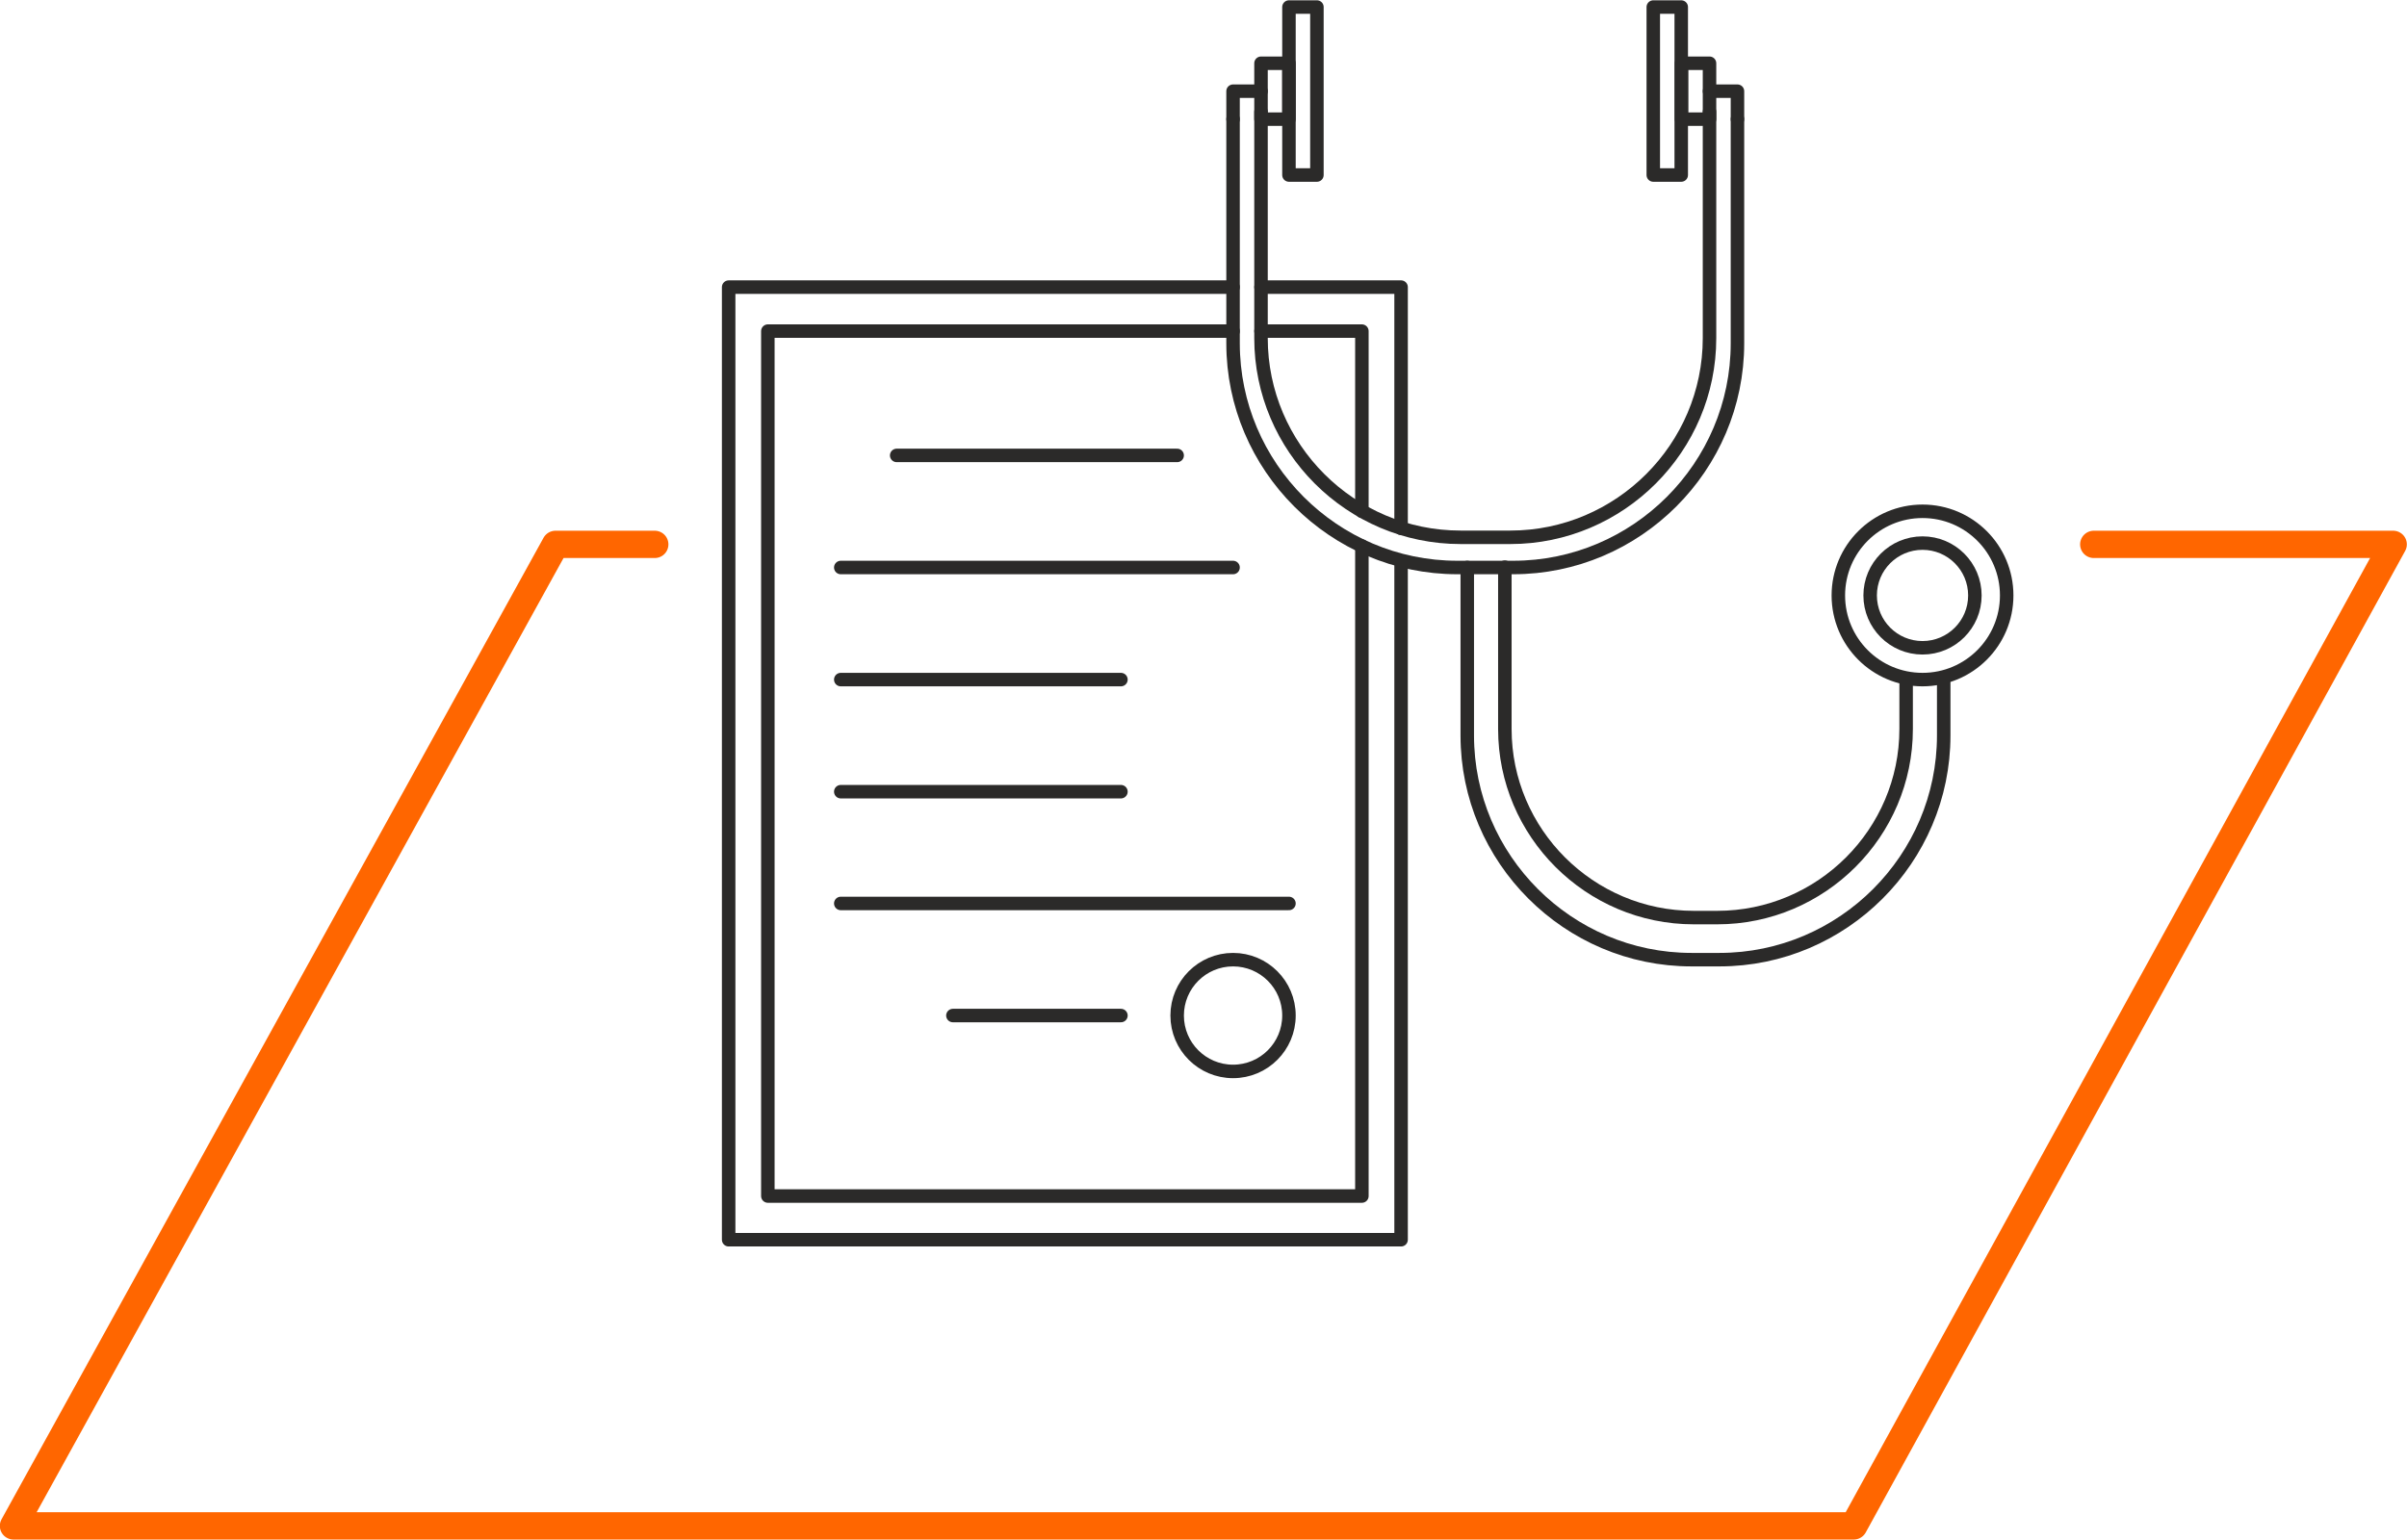 <?xml version="1.0" encoding="UTF-8"?>
<!DOCTYPE svg PUBLIC "-//W3C//DTD SVG 1.1//EN" "http://www.w3.org/Graphics/SVG/1.1/DTD/svg11.dtd">
<!-- Creator: CorelDRAW -->
<svg xmlns="http://www.w3.org/2000/svg" xml:space="preserve" width="200px" height="128px" version="1.1" style="shape-rendering:geometricPrecision; text-rendering:geometricPrecision; image-rendering:optimizeQuality; fill-rule:evenodd; clip-rule:evenodd"
viewBox="0 0 74.92 47.93"
 xmlns:xlink="http://www.w3.org/1999/xlink"
 xmlns:xodm="http://www.corel.com/coreldraw/odm/2003">
 <defs>
  <style type="text/css">
   <![CDATA[
    .str0 {stroke:#FF6600;stroke-width:0.85;stroke-linecap:round;stroke-linejoin:round;stroke-miterlimit:22.926}
    .str1 {stroke:#2B2A29;stroke-width:0.42;stroke-linecap:round;stroke-linejoin:round;stroke-miterlimit:22.926}
    .fil1 {fill:none}
    .fil0 {fill:none;fill-rule:nonzero}
   ]]>
  </style>
 </defs>
 <g id="Слой_x0020_1">
  <polyline class="fil0 str0" points="65.17,16.94 74.49,16.94 57.7,47.5 0.42,47.5 17.29,16.94 20.38,16.94 "/>
  <g id="_2308891794912">
   <path class="fil1 str1" d="M54.08 3.7l0 6.98c0,3.84 -3.14,6.98 -6.98,6.98l-1.74 0c-3.84,0 -6.98,-3.14 -6.98,-6.98l0 -6.98"/>
   <path class="fil1 str1" d="M53.21 3.47l0 7.05c0,3.41 -2.79,6.2 -6.2,6.2l-1.55 0c-3.42,0 -6.21,-2.79 -6.21,-6.2l0 -7.05"/>
   <path class="fil1 str1" d="M45.67 17.66l0 5.23c0,3.84 3.14,6.98 6.98,6.98l0.87 0c3.84,0 6.98,-3.14 6.98,-6.98l0 -1.74"/>
   <path class="fil1 str1" d="M46.84 17.65l0 5.04c0,3.23 2.64,5.87 5.88,5.87l0.73 0c3.24,0 5.88,-2.64 5.88,-5.87l0 -1.47"/>
   <circle class="fil1 str1" cx="59.84" cy="18.53" r="2.62"/>
   <circle class="fil1 str1" cx="59.84" cy="18.53" r="1.63"/>
   <rect class="fil1 str1" x="40.12" y="0.21" width="0.87" height="5.23"/>
   <rect class="fil1 str1" x="51.46" y="0.21" width="0.87" height="5.23"/>
   <rect class="fil1 str1" x="39.25" y="1.96" width="0.87" height="1.74"/>
   <rect class="fil1 str1" x="52.34" y="1.96" width="0.87" height="1.74"/>
   <polyline class="fil1 str1" points="39.25,2.83 38.38,2.83 38.38,3.7 "/>
   <polyline class="fil1 str1" points="53.21,2.83 54.08,2.83 54.08,3.7 "/>
  </g>
  <g id="_2308891797696">
   <path class="fil1 str1" d="M39.25 8.93l4.36 0 0 7.51m0 1.05l0 21.1 -20.93 0 0 -29.66 15.7 0"/>
   <path class="fil1 str1" d="M39.25 10.3l3.14 0 0 5.61m0 1.08l0 20.24 -18.49 0 0 -26.93 14.48 0"/>
   <line class="fil1 str1" x1="27.91" y1="14.17" x2="36.64" y2= "14.17" />
   <line class="fil1 str1" x1="26.17" y1="17.66" x2="38.38" y2= "17.66" />
   <line class="fil1 str1" x1="26.17" y1="21.15" x2="34.89" y2= "21.15" />
   <line class="fil1 str1" x1="26.17" y1="24.64" x2="34.89" y2= "24.64" />
   <line class="fil1 str1" x1="26.17" y1="28.12" x2="40.12" y2= "28.12" />
   <line class="fil1 str1" x1="29.66" y1="31.61" x2="34.89" y2= "31.61" />
   <circle class="fil1 str1" cx="38.38" cy="31.61" r="1.74"/>
  </g>
 </g>
</svg>
